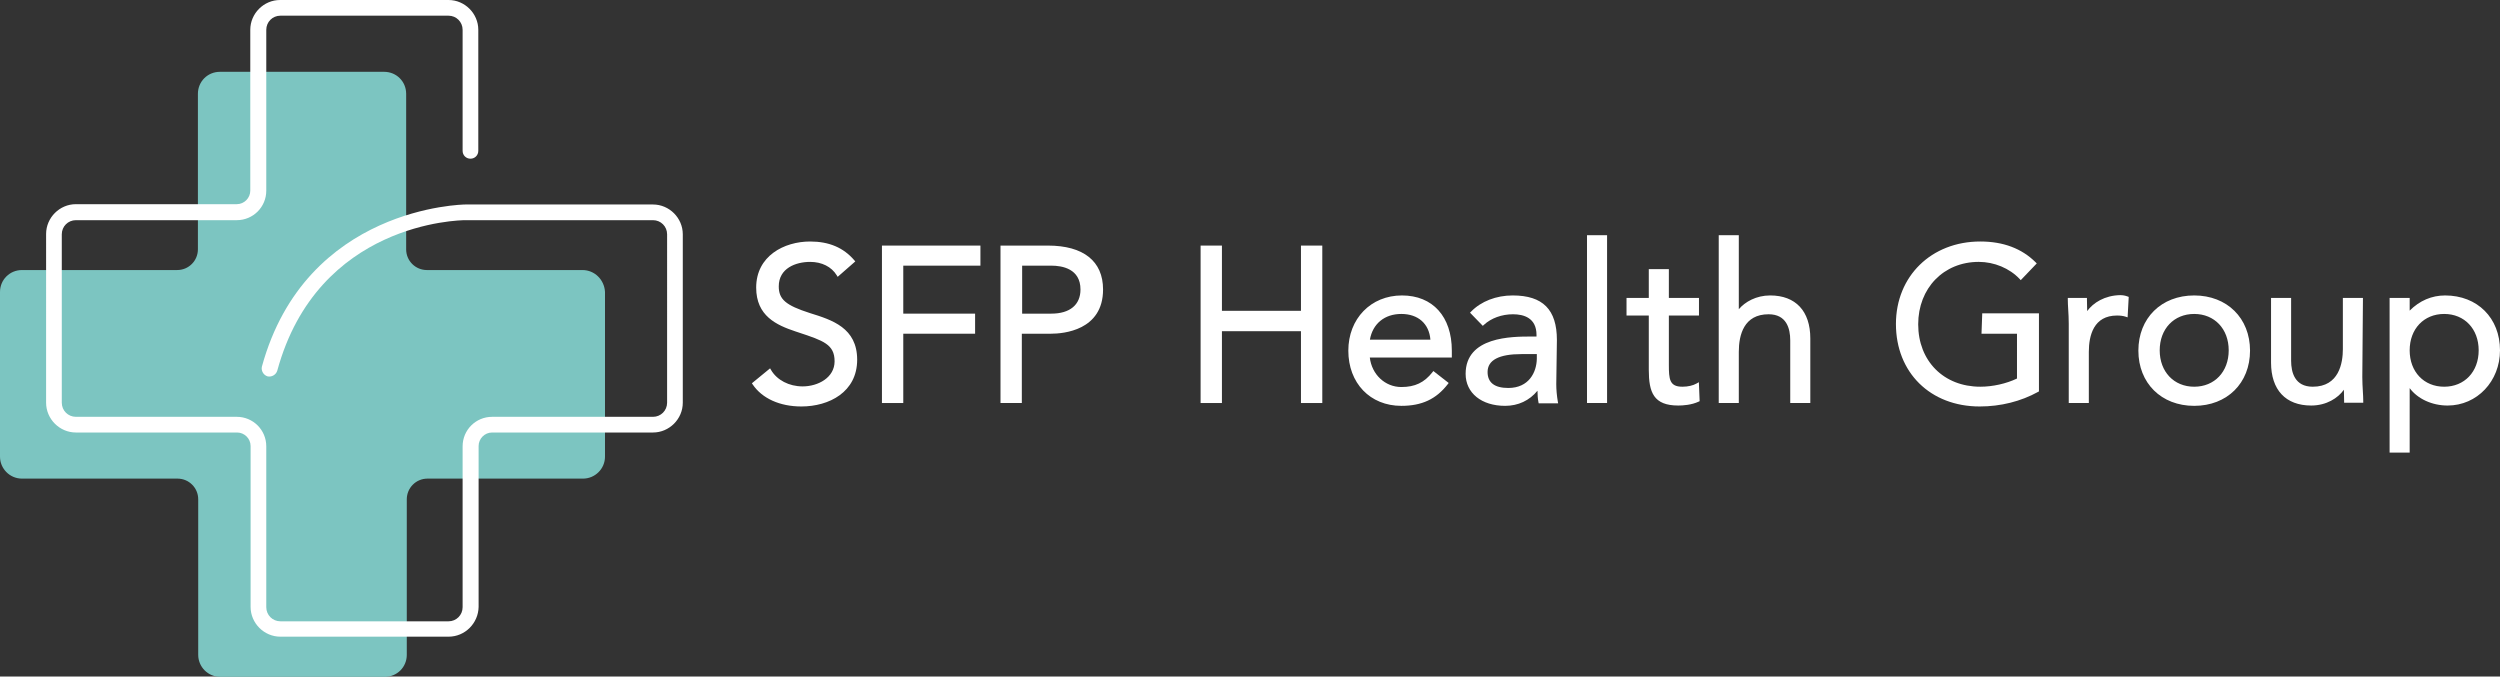 <?xml version="1.0" encoding="utf-8"?>
<svg xmlns="http://www.w3.org/2000/svg" enable-background="new 0 0 797.1 215.7" height="215.7px" id="Layer_1" version="1.1" viewBox="0 0 797.1 215.7" width="797.1px" x="0px" y="0px">
<rect x="0" y="0" width="797.1" height="215.7" fill="#333333" stroke="none"/>
<g>
	<g>
		<path d="M185.7,86.1h-49.6c-3.6,0-6.6-2.9-6.6-6.6V29.9c0-3.9-3.1-7-7-7H70.1c-3.9,0-7,3.1-7,7v49.6&#xD;&#xA;			c0,3.6-2.9,6.6-6.6,6.6H7c-3.9,0-7,3.1-7,7v52.5c0,3.8,3.1,7,7,7h49.6c3.6,0,6.6,2.9,6.6,6.6v49.6c0,3.8,3.1,7,7,7h52.5&#xD;&#xA;			c3.9,0,7-3.1,7-7v-49.6c0-3.6,2.9-6.6,6.6-6.6h49.6c3.8,0,7-3.1,7-7V93.1C192.7,89.2,189.6,86.1,185.7,86.1z" fill="#7CC5C1"/>
	</g>
	<g>
		<g>
			<g>
				<path d="M143,203H89.4c-5.2,0-9.5-4.3-9.5-9.5v-51.3c0-2.4-2-4.3-4.3-4.3H24.2c-5.2,0-9.5-4.3-9.5-9.5V74.6&#xD;&#xA;					c0-5.2,4.3-9.5,9.5-9.5h51.3c2.4,0,4.3-2,4.3-4.3V9.5c0-5.2,4.3-9.5,9.5-9.5H143c5.2,0,9.5,4.3,9.5,9.5v38.6&#xD;&#xA;					c0,1.4-1.1,2.5-2.5,2.5s-2.5-1.1-2.5-2.5V9.5c0-2.5-2-4.5-4.5-4.5H89.4c-2.5,0-4.5,2-4.5,4.5v51.3c0,5.2-4.2,9.4-9.4,9.4H24.2&#xD;&#xA;					c-2.5,0-4.5,2-4.5,4.5v53.7c0,2.5,2,4.5,4.5,4.5h51.3c5.2,0,9.4,4.2,9.4,9.4v51.3c0,2.5,2,4.5,4.5,4.5H143c2.5,0,4.5-2,4.5-4.5&#xD;&#xA;					v-51.3c0-5.2,4.2-9.4,9.4-9.4h51.3c2.5,0,4.5-2,4.5-4.5V74.7c0-2.5-2-4.5-4.5-4.5h-59.8c-1.9,0-47.1,0.7-60,48&#xD;&#xA;					c-0.4,1.3-1.8,2.1-3.1,1.8c-1.3-0.4-2.1-1.8-1.8-3.1c14-51.1,64.4-51.7,64.9-51.7h59.8c5.2,0,9.5,4.3,9.5,9.5v53.7&#xD;&#xA;					c0,5.2-4.3,9.5-9.5,9.5h-51.3c-2.4,0-4.3,2-4.3,4.3v51.3C152.5,198.7,148.3,203,143,203z" fill="#FFFFFF"/>
			</g>
		</g>
	</g>
</g>
<g>
	<g>
		<path d="M258.1,100.3c-7.8-2.5-10.3-4.5-10.3-9c0-5.8,5.3-8.3,10.5-8.3c3.5,0,7,1.4,8.9,4.5l4.8-4.2&#xD;&#xA;			c-3.6-4.2-8.2-5.8-13.7-5.8c-8.6,0-16.7,4.7-16.7,14.2c0,8.2,5.3,11.2,12.2,13.5c8.7,2.9,12.8,4,12.8,10c0,5.6-5.7,8.5-10.7,8.5&#xD;&#xA;			c-4.2,0-8.4-1.9-10.5-5.5l-5,4.1c3.3,4.9,9.4,6.8,15.1,6.8c8.9,0,17.3-4.6,17.3-14.4C272.8,105.2,265.8,102.7,258.1,100.3z" fill="#FFFFFF"/>
		<path d="M255.5,129.6c-6.855,0-12.51-2.559-15.515-7.021l-0.254-0.377l5.805-4.761l0.295,0.507&#xD;&#xA;			c1.89,3.239,5.748,5.252,10.068,5.252c4.945,0,10.2-2.804,10.2-8c0-5.389-3.57-6.574-11.393-9.171l-1.065-0.354&#xD;&#xA;			c-6.068-2.022-12.542-4.938-12.542-13.974c0-10.1,8.916-14.7,17.2-14.7c6.028,0,10.634,1.954,14.08,5.975l0.322,0.375&#xD;&#xA;			l-5.618,4.917l-0.31-0.505c-1.66-2.708-4.749-4.261-8.474-4.261c-4.613,0-10,2.043-10,7.8c0,4.137,2.231,6.049,9.951,8.523&#xD;&#xA;			c7.055,2.2,15.049,4.692,15.049,14.877C273.3,124.992,264.36,129.6,255.5,129.6z M241.075,122.393&#xD;&#xA;			c2.878,3.951,8.104,6.207,14.425,6.207c8.362,0,16.8-4.298,16.8-13.899c0-8.772-5.947-11.304-14.349-13.923l-0.004-0.001&#xD;&#xA;			c-8.16-2.615-10.647-4.829-10.647-9.476c0-6.079,5.525-8.8,11-8.8c3.793,0,7.111,1.577,9.002,4.247l3.992-3.493&#xD;&#xA;			C268.051,79.672,263.907,78,258.3,78c-8.063,0-16.2,4.236-16.2,13.7c0,7.555,4.537,10.585,11.858,13.026l1.064,0.354&#xD;&#xA;			c8.042,2.67,12.078,4.01,12.078,10.121c0,5.846-5.771,9-11.2,9c-4.453,0-8.465-1.999-10.623-5.252L241.075,122.393z" fill="#FFFFFF"/>
	</g>
	<g>
		<polygon fill="#FFFFFF" points="281.7,128 287.5,128 287.5,105.9 310.4,105.9 310.4,100.5 287.5,100.5 287.5,84.2 312.1,84.2 &#xD;&#xA;			312.1,78.8 281.7,78.8"/>
		<path d="M288,128.5h-6.8V78.3h31.4v6.4H288V100h22.9v6.4H288V128.5z M282.2,127.5h4.8v-22.1h22.9V101H287V83.7&#xD;&#xA;			h24.6v-4.4h-29.4V127.5z" fill="#FFFFFF"/>
	</g>
	<g>
		<path d="M334.1,78.8h-14.6V128h5.8v-22.1h9.8c6.9,0,16.1-2.8,16.1-13.6C351.2,82,343.1,78.8,334.1,78.8z&#xD;&#xA;			 M335.2,100.5h-9.8V84.2h9.8c5.8,0,9.8,2.6,9.8,8.1S341,100.5,335.2,100.5z" fill="#FFFFFF"/>
		<path d="M325.8,128.5H319V78.3h15.1c11.35,0,17.6,4.972,17.6,14c0,13.083-12.706,14.1-16.6,14.1h-9.3V128.5z&#xD;&#xA;			 M320,127.5h4.8v-22.1h10.3c3.66,0,15.6-0.945,15.6-13.1c0-10.745-9.027-13-16.6-13H320V127.5z M335.2,101h-10.3V83.7h10.3&#xD;&#xA;			c6.546,0,10.3,3.134,10.3,8.6C345.5,97.748,341.649,101,335.2,101z M325.9,100h9.3c5.91,0,9.3-2.807,9.3-7.7&#xD;&#xA;			c0-6.612-5.827-7.6-9.3-7.6h-9.3V100z" fill="#FFFFFF"/>
	</g>
	<g>
		<polygon fill="#FFFFFF" points="415.3,99.6 389.1,99.6 389.1,78.8 383.3,78.8 383.3,128 389.1,128 389.1,105.1 415.3,105.1 &#xD;&#xA;			415.3,128 421.1,128 421.1,78.8 415.3,78.8"/>
		<path d="M421.6,128.5h-6.8v-22.9h-25.2v22.9h-6.8V78.3h6.8v20.8h25.2V78.3h6.8V128.5z M415.8,127.5h4.8V79.3h-4.8&#xD;&#xA;			v20.8h-27.2V79.3h-4.8v48.2h4.8v-22.9h27.2V127.5z" fill="#FFFFFF"/>
	</g>
	<g>
		<path d="M447,94.7c-9.6,0-16.6,7-16.6,17.1c0,9.4,6.2,17.1,16.4,17.1c6,0,10.6-1.8,14.4-6.7l-4.1-3.2&#xD;&#xA;			c-2.6,3.3-5.7,4.9-10.3,4.9c-5.9,0-10.2-4.8-10.6-10.4h26.2v-1.7C462.4,100.9,456.1,94.7,447,94.7z M436.2,108.8&#xD;&#xA;			c0.7-5.5,4.7-9.2,10.6-9.2s9.6,3.7,9.8,9.2H436.2z" fill="#FFFFFF"/>
		<path d="M446.8,129.4c-9.95,0-16.899-7.237-16.899-17.601c0-10.198,7.191-17.6,17.1-17.6&#xD;&#xA;			c9.808,0,15.9,6.744,15.9,17.6v2.2h-26.151c0.631,5.396,4.866,9.4,10.051,9.4c4.344,0,7.307-1.408,9.907-4.71l0.308-0.391&#xD;&#xA;			l4.886,3.812l-0.305,0.395C457.897,127.274,453.335,129.4,446.8,129.4z M447,95.2c-9.479,0-16.1,6.826-16.1,16.6&#xD;&#xA;			c0,9.774,6.538,16.601,15.899,16.601c6.014,0,10.26-1.891,13.695-6.116l-3.316-2.588c-2.709,3.249-5.931,4.704-10.379,4.704&#xD;&#xA;			c-5.886,0-10.656-4.671-11.099-10.865L435.663,113H461.9v-1.2C461.9,101.561,456.19,95.2,447,95.2z M457.118,109.3h-21.485&#xD;&#xA;			l0.071-0.563c0.745-5.854,5.101-9.637,11.096-9.637c6.044,0,10.087,3.8,10.3,9.682L457.118,109.3z M436.78,108.3h19.29&#xD;&#xA;			c-0.399-5.073-3.909-8.2-9.271-8.2C441.451,100.1,437.659,103.226,436.78,108.3z" fill="#FFFFFF"/>
	</g>
	<g>
		<path d="M495.9,108.4c0-9.2-4-13.7-13.6-13.7c-4.7,0-9.6,1.6-12.9,5l3.4,3.5c2.6-2.4,6.2-3.5,9.6-3.5&#xD;&#xA;			c5.1,0,8,2.4,8,7.1v1h-2.1c-8,0-20.5,0.6-20.5,11.4c0,6.3,5.5,9.7,12.1,9.7c4.9,0,8.5-2.4,10.7-5.7h0.1c0,1.4,0,3.4,0.3,4.9h5.2&#xD;&#xA;			c-0.3-1.7-0.5-3.8-0.5-5.6L495.9,108.4L495.9,108.4z M490.5,114.4c-0.1,5.3-3.3,9.8-9.6,9.8c-4.1,0-7.1-1.5-7.1-5.6&#xD;&#xA;			c0-4.4,4.4-6.2,11.3-6.2h5.4L490.5,114.4L490.5,114.4z" fill="#FFFFFF"/>
		<path d="M479.9,129.4c-7.537,0-12.601-4.1-12.601-10.2c0-11.9,14.716-11.9,21-11.9h1.601v-0.5&#xD;&#xA;			c0-5.455-4.078-6.6-7.5-6.6c-3.567,0-6.943,1.228-9.262,3.367l-0.358,0.331l-4.077-4.198l0.339-0.348&#xD;&#xA;			c3.177-3.274,8.009-5.152,13.258-5.152c9.62,0,14.101,4.512,14.101,14.2v0.007l-0.2,14.1c0,1.697,0.184,3.759,0.492,5.506&#xD;&#xA;			l0.104,0.587h-6.206l-0.08-0.402c-0.22-1.1-0.283-2.425-0.302-3.622C487.671,127.698,484.059,129.4,479.9,129.4z M488.3,108.3&#xD;&#xA;			c-9.89,0-20,1.295-20,10.9c0,6.355,5.826,9.2,11.601,9.2c4.277,0,7.929-1.945,10.283-5.478l0.148-0.223h0.868v0.5&#xD;&#xA;			c0,1.287,0,3.007,0.219,4.399h4.191c-0.259-1.664-0.41-3.528-0.41-5.1l0.2-14.104C495.399,99.27,491.359,95.2,482.3,95.2&#xD;&#xA;			c-4.793,0-9.206,1.637-12.196,4.506l2.723,2.803c2.481-2.108,5.94-3.309,9.574-3.309c5.481,0,8.5,2.699,8.5,7.6v1.5H488.3z&#xD;&#xA;			 M480.9,124.7c-4.973,0-7.601-2.109-7.601-6.101c0-4.445,3.97-6.699,11.8-6.699h5.9v2.51&#xD;&#xA;			C490.883,120.661,486.918,124.7,480.9,124.7z M485.1,112.9c-7.166,0-10.8,1.918-10.8,5.699c0,3.385,2.221,5.101,6.601,5.101&#xD;&#xA;			c6.585,0,9.018-5.011,9.1-9.305V112.9H485.1z" fill="#FFFFFF"/>
	</g>
	<g>
		<rect fill="#FFFFFF" height="52.5" width="5.4" x="506.5" y="75.5"/>
		<path d="M512.4,128.5H506V75h6.4V128.5z M507,127.5h4.4V76H507V127.5z" fill="#FFFFFF"/>
	</g>
	<g>
		<path d="M536.4,123.8c-4.8,0-4.8-3.3-4.8-7.5v-16.2h9.6v-4.6h-9.6v-9.2h-5.4v9.2h-7.1v4.6h7.1v17.8&#xD;&#xA;			c0,6.7,1.2,10.9,8.9,10.9c2,0,4.4-0.3,6.3-1.2l-0.2-4.9C539.8,123.5,538,123.8,536.4,123.8z" fill="#FFFFFF"/>
		<path d="M535.1,129.3c-7.861,0-9.399-4.18-9.399-11.399v-17.3H518.6V95h7.101v-9.2h6.399V95h9.601v5.6H532.1v15.7&#xD;&#xA;			c0,4.6,0.191,7,4.301,7c1.768,0,3.385-0.367,4.552-1.034l0.714-0.407l0.247,6.052l-0.299,0.142&#xD;&#xA;			C539.322,129.138,536.549,129.3,535.1,129.3z M519.6,99.6h7.101v18.3c0,6.897,1.299,10.399,8.399,10.399&#xD;&#xA;			c1.302,0,3.73-0.136,5.787-1.018l-0.154-3.791c-1.606,0.694-3.356,0.809-4.332,0.809c-5.301,0-5.301-3.886-5.301-8V99.6h9.601V96&#xD;&#xA;			H531.1v-9.2H526.7V96H519.6V99.6z" fill="#FFFFFF"/>
	</g>
	<g>
		<path d="M564.4,94.7c-5.1,0-8.9,2.8-10.4,5.3h-0.1V75.5h-5.4V128h5.4v-15.8c0-7.4,3-12.5,10-12.5&#xD;&#xA;			c5.1,0,7.4,3.4,7.4,8.8V128h5.4v-20.1C576.7,100.1,572.9,94.7,564.4,94.7z" fill="#FFFFFF"/>
		<path d="M577.2,128.5h-6.4v-20c0-3.786-1.197-8.3-6.899-8.3c-7.852,0-9.5,6.526-9.5,12v16.3H548V75h6.4v23.591&#xD;&#xA;			c1.967-2.332,5.542-4.391,10-4.391c8.135,0,12.8,4.993,12.8,13.7V128.5z M571.8,127.5h4.4v-19.6c0-8.189-4.19-12.7-11.8-12.7&#xD;&#xA;			c-4.792,0-8.461,2.54-9.972,5.057l-0.146,0.243H553.5l-0.1-0.5V76H549v51.5h4.4v-15.3c0-8.383,3.729-13,10.5-13&#xD;&#xA;			c5.094,0,7.899,3.303,7.899,9.3V127.5z" fill="#FFFFFF"/>
	</g>
	<g>
		<path d="M632.3,105.9h11.3V121c-3.6,1.8-8.2,2.8-12.2,2.8c-12.1,0-20.3-8.7-20.3-20.4c0-11.9,8.5-20.4,19.8-20.4&#xD;&#xA;			c5,0,10,2,13.4,5.6l4.4-4.6c-4.7-4.7-10.9-6.5-17.3-6.5c-14.7,0-26.4,10.3-26.4,25.8c0,15.4,11,25.8,26.2,25.8&#xD;&#xA;			c6.4,0,12.8-1.5,18.4-4.6v-24.1h-17.1L632.3,105.9L632.3,105.9z" fill="#FFFFFF"/>
		<path d="M631.2,129.6c-15.721,0-26.7-10.814-26.7-26.3c0-15.239,11.313-26.3,26.9-26.3&#xD;&#xA;			c7.304,0,13.243,2.236,17.653,6.646l0.346,0.346l-5.102,5.333l-0.361-0.382c-3.219-3.409-8.092-5.443-13.036-5.443&#xD;&#xA;			c-11.184,0-19.301,8.369-19.301,19.9c0,11.716,8.143,19.9,19.801,19.9c3.951,0,8.298-0.973,11.699-2.611V106.4h-11.318l0.236-6.5&#xD;&#xA;			H650.1v24.895l-0.258,0.143C644.332,127.987,637.886,129.6,631.2,129.6z M631.4,78c-15.008,0-25.9,10.64-25.9,25.3&#xD;&#xA;			c0,14.896,10.568,25.3,25.7,25.3c6.412,0,12.595-1.52,17.899-4.396V100.9h-16.117l-0.164,4.5H644.1v15.909l-0.276,0.139&#xD;&#xA;			c-3.572,1.786-8.217,2.853-12.423,2.853c-12.053,0-20.801-8.79-20.801-20.9c0-12.11,8.538-20.9,20.301-20.9&#xD;&#xA;			c5.03,0,9.996,2.003,13.396,5.38l3.701-3.869C643.817,80.022,638.236,78,631.4,78z" fill="#FFFFFF"/>
	</g>
	<g>
		<path d="M665.1,100.8H665c0-1.8-0.1-3.6-0.1-5.3h-5.1c0,2.1,0.3,4.7,0.3,7.7V128h5.4v-15.8&#xD;&#xA;			c0-7.4,2.9-12.1,9.5-12.1c1,0,2,0.1,2.9,0.4l0.3-5.5c-0.8-0.3-1.5-0.4-2.2-0.4C670.6,94.7,666.6,97.6,665.1,100.8z" fill="#FFFFFF"/>
		<path d="M666,128.5h-6.4v-25.3c0-1.619-0.09-3.149-0.169-4.499c-0.067-1.147-0.131-2.23-0.131-3.201V95h6.101v0.5&#xD;&#xA;			c0,0.833,0.024,1.691,0.049,2.561c0.01,0.372,0.021,0.747,0.029,1.123c1.901-2.641,5.589-4.992,10.513-5.083l0,0&#xD;&#xA;			c0.845,0,1.599,0.137,2.385,0.432l0.344,0.129l-0.355,6.521l-0.622-0.207c-0.756-0.252-1.653-0.375-2.742-0.375&#xD;&#xA;			c-7.438,0-9,6.308-9,11.6V128.5z M660.6,127.5h4.4v-15.3c0-8.243,3.458-12.6,10-12.6c0.92,0,1.723,0.082,2.436,0.25l0.245-4.5&#xD;&#xA;			c-0.552-0.171-1.083-0.25-1.681-0.25c-5.347,0.099-9.102,3.041-10.447,5.912l-0.136,0.288H664.5v-0.5&#xD;&#xA;			c0-0.908-0.025-1.816-0.051-2.711c-0.02-0.707-0.039-1.405-0.046-2.089h-4.099c0.017,0.814,0.069,1.707,0.124,2.643&#xD;&#xA;			c0.08,1.364,0.171,2.91,0.171,4.558V127.5z" fill="#FFFFFF"/>
	</g>
	<g>
		<path d="M699.6,94.7c-10,0-17.3,6.9-17.3,17.1s7.3,17.1,17.3,17.1s17.3-6.9,17.3-17.1S709.6,94.7,699.6,94.7z&#xD;&#xA;			 M699.6,123.8c-7,0-11.5-5.3-11.5-12.1c0-6.8,4.5-12.1,11.5-12.1s11.5,5.3,11.5,12.1S706.6,123.8,699.6,123.8z" fill="#FFFFFF"/>
		<path d="M699.6,129.4c-10.48,0-17.8-7.237-17.8-17.601c0-10.362,7.319-17.6,17.8-17.6s17.801,7.237,17.801,17.6&#xD;&#xA;			C717.4,122.163,710.08,129.4,699.6,129.4z M699.6,95.2c-9.892,0-16.8,6.826-16.8,16.6c0,9.774,6.908,16.601,16.8,16.601&#xD;&#xA;			S716.4,121.574,716.4,111.8C716.4,102.026,709.491,95.2,699.6,95.2z M699.6,124.3c-7.065,0-12-5.181-12-12.6s4.935-12.6,12-12.6&#xD;&#xA;			s12,5.181,12,12.6S706.665,124.3,699.6,124.3z M699.6,100.1c-6.477,0-11,4.77-11,11.6s4.523,11.6,11,11.6s11-4.77,11-11.6&#xD;&#xA;			S706.076,100.1,699.6,100.1z" fill="#FFFFFF"/>
	</g>
	<g>
		<path d="M752.9,95.5h-5.4v15.8c0,7.4-3.1,12.5-10.1,12.5c-5.1,0-7.4-3.4-7.4-8.8V95.5h-5.4v20.1&#xD;&#xA;			c0,7.8,3.8,13.2,12.3,13.2c5.3,0,9.4-3,10.8-6.2h0.1c0,1.8,0.1,3.6,0.1,5.3h5.1c0-2.2-0.3-4.7-0.3-7.7L752.9,95.5L752.9,95.5z" fill="#FFFFFF"/>
		<path d="M736.9,129.3c-8.135,0-12.801-4.993-12.801-13.7V95h6.4v20c0,3.786,1.197,8.3,6.9,8.3&#xD;&#xA;			c8.353,0,9.6-7.519,9.6-12V95h6.404l-0.204,25.204c0,1.598,0.085,3.027,0.166,4.411c0.069,1.159,0.134,2.256,0.134,3.285v0.5h-6.1&#xD;&#xA;			v-0.5c0-0.833-0.024-1.69-0.049-2.561c-0.011-0.355-0.021-0.714-0.029-1.073C745.468,126.898,741.78,129.3,736.9,129.3z M725.1,96&#xD;&#xA;			v19.6c0,8.189,4.191,12.7,11.801,12.7c5.331,0,9.098-3.059,10.342-5.9l0.131-0.3h0.827l0.1,0.5c0,0.908,0.025,1.817,0.051,2.712&#xD;&#xA;			c0.021,0.707,0.04,1.405,0.047,2.089h4.098c-0.017-0.857-0.07-1.77-0.127-2.727c-0.079-1.332-0.168-2.843-0.168-4.474l0.196-24.2&#xD;&#xA;			H748v15.3c0,8.262-3.863,13-10.6,13c-5.095,0-7.9-3.303-7.9-9.3V96H725.1z" fill="#FFFFFF"/>
	</g>
	<g>
		<path d="M779.6,94.7c-4.7,0-8.7,2.1-11.7,5.5h-0.1v-4.7h-5.4v48.3h5.4v-21.6h0.1c2,3.7,6.7,6.6,12.5,6.6&#xD;&#xA;			c9.1,0,16.2-7.4,16.2-17.1C796.6,101.9,789.8,94.7,779.6,94.7z M779.3,123.8c-7,0-11.5-5.3-11.5-12.1c0-6.8,4.5-12.1,11.5-12.1&#xD;&#xA;			s11.5,5.3,11.5,12.1S786.3,123.8,779.3,123.8z" fill="#FFFFFF"/>
		<path d="M768.3,144.3H761.9V95h6.399v4.041c3.146-3.171,7.03-4.841,11.3-4.841c10.304,0,17.5,7.196,17.5,17.5&#xD;&#xA;			c0,9.869-7.335,17.6-16.699,17.6c-4.993,0-9.567-2.136-12.101-5.547V144.3z M762.9,143.3h4.399v-21.6h0.898l0.142,0.263&#xD;&#xA;			c2.081,3.85,6.815,6.337,12.061,6.337c8.804,0,15.699-7.291,15.699-16.6c0-9.715-6.785-16.5-16.5-16.5&#xD;&#xA;			c-4.332,0-8.247,1.843-11.324,5.331l-0.149,0.169H767.3V96H762.9V143.3z M779.3,124.3c-7.065,0-12-5.181-12-12.6&#xD;&#xA;			s4.935-12.6,12-12.6s12,5.181,12,12.6S786.365,124.3,779.3,124.3z M779.3,100.1c-6.477,0-11,4.77-11,11.6s4.523,11.6,11,11.6&#xD;&#xA;			s11-4.77,11-11.6S785.776,100.1,779.3,100.1z" fill="#FFFFFF"/>
	</g>
</g>
</svg>